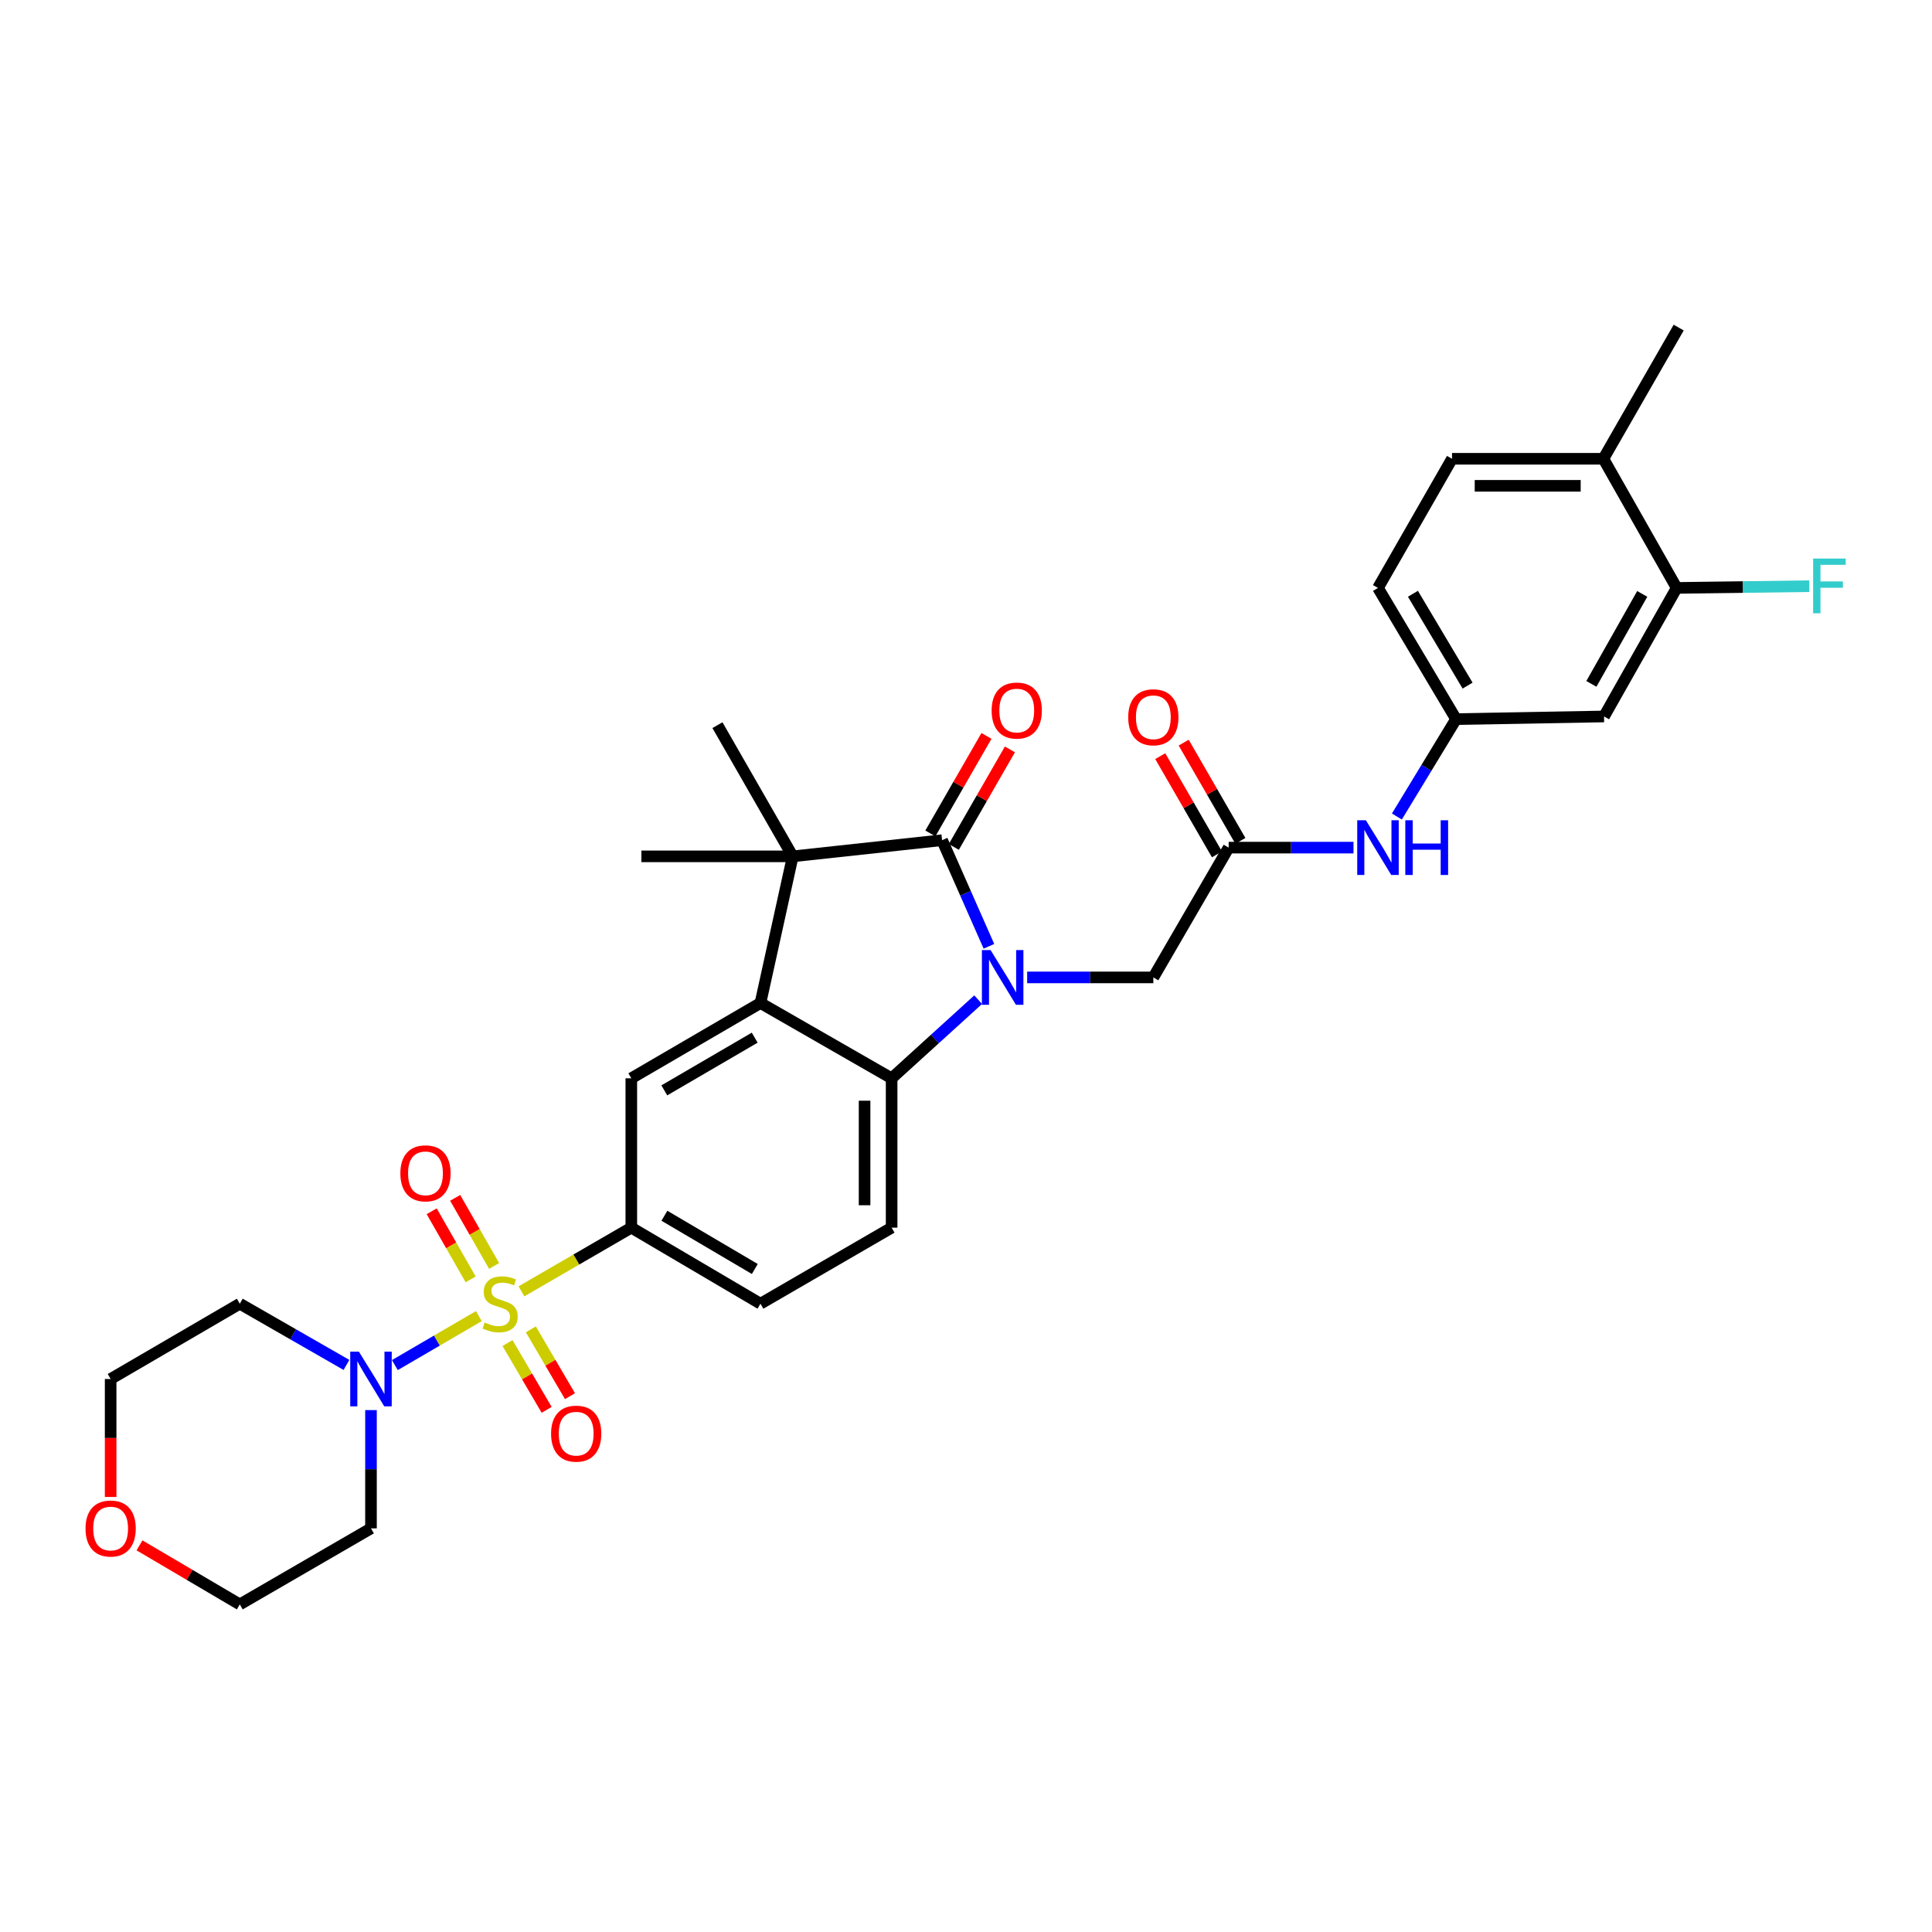 <?xml version='1.0' encoding='iso-8859-1'?>
<svg version='1.1' baseProfile='full'
              xmlns='http://www.w3.org/2000/svg'
                      xmlns:rdkit='http://www.rdkit.org/xml'
                      xmlns:xlink='http://www.w3.org/1999/xlink'
                  xml:space='preserve'
width='1000px' height='1000px' viewBox='0 0 1000 1000'>
<!-- END OF HEADER -->
<rect style='opacity:1.0;fill:#FFFFFF;stroke:none' width='1000' height='1000' x='0' y='0'> </rect>
<path class='bond-5' d='M 247.853,681.217 L 226.115,693.892' style='fill:none;fill-rule:evenodd;stroke:#CCCC00;stroke-width:6px;stroke-linecap:butt;stroke-linejoin:miter;stroke-opacity:1' />
<path class='bond-5' d='M 226.115,693.892 L 204.376,706.567' style='fill:none;fill-rule:evenodd;stroke:#0000FF;stroke-width:6px;stroke-linecap:butt;stroke-linejoin:miter;stroke-opacity:1' />
<path class='bond-6' d='M 269.91,668.393 L 298.338,651.911' style='fill:none;fill-rule:evenodd;stroke:#CCCC00;stroke-width:6px;stroke-linecap:butt;stroke-linejoin:miter;stroke-opacity:1' />
<path class='bond-6' d='M 298.338,651.911 L 326.765,635.429' style='fill:none;fill-rule:evenodd;stroke:#000000;stroke-width:6px;stroke-linecap:butt;stroke-linejoin:miter;stroke-opacity:1' />
<path class='bond-11' d='M 262.689,695.159 L 272.819,712.448' style='fill:none;fill-rule:evenodd;stroke:#CCCC00;stroke-width:6px;stroke-linecap:butt;stroke-linejoin:miter;stroke-opacity:1' />
<path class='bond-11' d='M 272.819,712.448 L 282.949,729.736' style='fill:none;fill-rule:evenodd;stroke:#FF0000;stroke-width:6px;stroke-linecap:butt;stroke-linejoin:miter;stroke-opacity:1' />
<path class='bond-11' d='M 274.766,688.083 L 284.896,705.371' style='fill:none;fill-rule:evenodd;stroke:#CCCC00;stroke-width:6px;stroke-linecap:butt;stroke-linejoin:miter;stroke-opacity:1' />
<path class='bond-11' d='M 284.896,705.371 L 295.026,722.659' style='fill:none;fill-rule:evenodd;stroke:#FF0000;stroke-width:6px;stroke-linecap:butt;stroke-linejoin:miter;stroke-opacity:1' />
<path class='bond-12' d='M 255.755,655.254 L 245.673,637.627' style='fill:none;fill-rule:evenodd;stroke:#CCCC00;stroke-width:6px;stroke-linecap:butt;stroke-linejoin:miter;stroke-opacity:1' />
<path class='bond-12' d='M 245.673,637.627 L 235.591,620' style='fill:none;fill-rule:evenodd;stroke:#FF0000;stroke-width:6px;stroke-linecap:butt;stroke-linejoin:miter;stroke-opacity:1' />
<path class='bond-12' d='M 243.604,662.203 L 233.522,644.576' style='fill:none;fill-rule:evenodd;stroke:#CCCC00;stroke-width:6px;stroke-linecap:butt;stroke-linejoin:miter;stroke-opacity:1' />
<path class='bond-12' d='M 233.522,644.576 L 223.441,626.949' style='fill:none;fill-rule:evenodd;stroke:#FF0000;stroke-width:6px;stroke-linecap:butt;stroke-linejoin:miter;stroke-opacity:1' />
<path class='bond-0' d='M 506.29,517.433 L 483.896,537.782' style='fill:none;fill-rule:evenodd;stroke:#0000FF;stroke-width:6px;stroke-linecap:butt;stroke-linejoin:miter;stroke-opacity:1' />
<path class='bond-0' d='M 483.896,537.782 L 461.503,558.13' style='fill:none;fill-rule:evenodd;stroke:#000000;stroke-width:6px;stroke-linecap:butt;stroke-linejoin:miter;stroke-opacity:1' />
<path class='bond-8' d='M 531.661,505.91 L 564.312,505.91' style='fill:none;fill-rule:evenodd;stroke:#0000FF;stroke-width:6px;stroke-linecap:butt;stroke-linejoin:miter;stroke-opacity:1' />
<path class='bond-8' d='M 564.312,505.91 L 596.963,505.91' style='fill:none;fill-rule:evenodd;stroke:#000000;stroke-width:6px;stroke-linecap:butt;stroke-linejoin:miter;stroke-opacity:1' />
<path class='bond-34' d='M 511.866,489.809 L 499.745,462.344' style='fill:none;fill-rule:evenodd;stroke:#0000FF;stroke-width:6px;stroke-linecap:butt;stroke-linejoin:miter;stroke-opacity:1' />
<path class='bond-34' d='M 499.745,462.344 L 487.624,434.879' style='fill:none;fill-rule:evenodd;stroke:#000000;stroke-width:6px;stroke-linecap:butt;stroke-linejoin:miter;stroke-opacity:1' />
<path class='bond-1' d='M 487.624,434.879 L 410.325,443.246' style='fill:none;fill-rule:evenodd;stroke:#000000;stroke-width:6px;stroke-linecap:butt;stroke-linejoin:miter;stroke-opacity:1' />
<path class='bond-16' d='M 493.691,438.368 L 508.21,413.126' style='fill:none;fill-rule:evenodd;stroke:#000000;stroke-width:6px;stroke-linecap:butt;stroke-linejoin:miter;stroke-opacity:1' />
<path class='bond-16' d='M 508.21,413.126 L 522.729,387.884' style='fill:none;fill-rule:evenodd;stroke:#FF0000;stroke-width:6px;stroke-linecap:butt;stroke-linejoin:miter;stroke-opacity:1' />
<path class='bond-16' d='M 481.557,431.389 L 496.076,406.147' style='fill:none;fill-rule:evenodd;stroke:#000000;stroke-width:6px;stroke-linecap:butt;stroke-linejoin:miter;stroke-opacity:1' />
<path class='bond-16' d='M 496.076,406.147 L 510.595,380.905' style='fill:none;fill-rule:evenodd;stroke:#FF0000;stroke-width:6px;stroke-linecap:butt;stroke-linejoin:miter;stroke-opacity:1' />
<path class='bond-2' d='M 393.613,519.154 L 326.765,558.13' style='fill:none;fill-rule:evenodd;stroke:#000000;stroke-width:6px;stroke-linecap:butt;stroke-linejoin:miter;stroke-opacity:1' />
<path class='bond-2' d='M 390.636,537.093 L 343.843,564.376' style='fill:none;fill-rule:evenodd;stroke:#000000;stroke-width:6px;stroke-linecap:butt;stroke-linejoin:miter;stroke-opacity:1' />
<path class='bond-3' d='M 393.613,519.154 L 410.325,443.246' style='fill:none;fill-rule:evenodd;stroke:#000000;stroke-width:6px;stroke-linecap:butt;stroke-linejoin:miter;stroke-opacity:1' />
<path class='bond-33' d='M 393.613,519.154 L 461.503,558.13' style='fill:none;fill-rule:evenodd;stroke:#000000;stroke-width:6px;stroke-linecap:butt;stroke-linejoin:miter;stroke-opacity:1' />
<path class='bond-27' d='M 410.325,443.246 L 371.349,375.341' style='fill:none;fill-rule:evenodd;stroke:#000000;stroke-width:6px;stroke-linecap:butt;stroke-linejoin:miter;stroke-opacity:1' />
<path class='bond-28' d='M 410.325,443.246 L 331.983,443.246' style='fill:none;fill-rule:evenodd;stroke:#000000;stroke-width:6px;stroke-linecap:butt;stroke-linejoin:miter;stroke-opacity:1' />
<path class='bond-4' d='M 461.503,558.13 L 461.503,635.429' style='fill:none;fill-rule:evenodd;stroke:#000000;stroke-width:6px;stroke-linecap:butt;stroke-linejoin:miter;stroke-opacity:1' />
<path class='bond-4' d='M 447.505,569.725 L 447.505,623.835' style='fill:none;fill-rule:evenodd;stroke:#000000;stroke-width:6px;stroke-linecap:butt;stroke-linejoin:miter;stroke-opacity:1' />
<path class='bond-22' d='M 179.323,706.483 L 151.719,690.639' style='fill:none;fill-rule:evenodd;stroke:#0000FF;stroke-width:6px;stroke-linecap:butt;stroke-linejoin:miter;stroke-opacity:1' />
<path class='bond-22' d='M 151.719,690.639 L 124.115,674.795' style='fill:none;fill-rule:evenodd;stroke:#000000;stroke-width:6px;stroke-linecap:butt;stroke-linejoin:miter;stroke-opacity:1' />
<path class='bond-23' d='M 192.02,729.864 L 192.02,760.471' style='fill:none;fill-rule:evenodd;stroke:#0000FF;stroke-width:6px;stroke-linecap:butt;stroke-linejoin:miter;stroke-opacity:1' />
<path class='bond-23' d='M 192.02,760.471 L 192.02,791.078' style='fill:none;fill-rule:evenodd;stroke:#000000;stroke-width:6px;stroke-linecap:butt;stroke-linejoin:miter;stroke-opacity:1' />
<path class='bond-7' d='M 326.765,635.429 L 326.765,558.13' style='fill:none;fill-rule:evenodd;stroke:#000000;stroke-width:6px;stroke-linecap:butt;stroke-linejoin:miter;stroke-opacity:1' />
<path class='bond-18' d='M 326.765,635.429 L 393.613,674.795' style='fill:none;fill-rule:evenodd;stroke:#000000;stroke-width:6px;stroke-linecap:butt;stroke-linejoin:miter;stroke-opacity:1' />
<path class='bond-18' d='M 343.895,629.272 L 390.689,656.828' style='fill:none;fill-rule:evenodd;stroke:#000000;stroke-width:6px;stroke-linecap:butt;stroke-linejoin:miter;stroke-opacity:1' />
<path class='bond-9' d='M 596.963,505.91 L 635.955,438.728' style='fill:none;fill-rule:evenodd;stroke:#000000;stroke-width:6px;stroke-linecap:butt;stroke-linejoin:miter;stroke-opacity:1' />
<path class='bond-15' d='M 635.955,438.728 L 668.261,438.728' style='fill:none;fill-rule:evenodd;stroke:#000000;stroke-width:6px;stroke-linecap:butt;stroke-linejoin:miter;stroke-opacity:1' />
<path class='bond-15' d='M 668.261,438.728 L 700.567,438.728' style='fill:none;fill-rule:evenodd;stroke:#0000FF;stroke-width:6px;stroke-linecap:butt;stroke-linejoin:miter;stroke-opacity:1' />
<path class='bond-20' d='M 642.017,435.229 L 627.343,409.807' style='fill:none;fill-rule:evenodd;stroke:#000000;stroke-width:6px;stroke-linecap:butt;stroke-linejoin:miter;stroke-opacity:1' />
<path class='bond-20' d='M 627.343,409.807 L 612.67,384.384' style='fill:none;fill-rule:evenodd;stroke:#FF0000;stroke-width:6px;stroke-linecap:butt;stroke-linejoin:miter;stroke-opacity:1' />
<path class='bond-20' d='M 629.893,442.227 L 615.22,416.804' style='fill:none;fill-rule:evenodd;stroke:#000000;stroke-width:6px;stroke-linecap:butt;stroke-linejoin:miter;stroke-opacity:1' />
<path class='bond-20' d='M 615.22,416.804 L 600.546,391.382' style='fill:none;fill-rule:evenodd;stroke:#FF0000;stroke-width:6px;stroke-linecap:butt;stroke-linejoin:miter;stroke-opacity:1' />
<path class='bond-10' d='M 461.503,635.429 L 393.613,674.795' style='fill:none;fill-rule:evenodd;stroke:#000000;stroke-width:6px;stroke-linecap:butt;stroke-linejoin:miter;stroke-opacity:1' />
<path class='bond-13' d='M 867.845,304.31 L 830.245,370.839' style='fill:none;fill-rule:evenodd;stroke:#000000;stroke-width:6px;stroke-linecap:butt;stroke-linejoin:miter;stroke-opacity:1' />
<path class='bond-13' d='M 850.019,307.402 L 823.699,353.972' style='fill:none;fill-rule:evenodd;stroke:#000000;stroke-width:6px;stroke-linecap:butt;stroke-linejoin:miter;stroke-opacity:1' />
<path class='bond-25' d='M 867.845,304.31 L 902.172,303.857' style='fill:none;fill-rule:evenodd;stroke:#000000;stroke-width:6px;stroke-linecap:butt;stroke-linejoin:miter;stroke-opacity:1' />
<path class='bond-25' d='M 902.172,303.857 L 936.498,303.405' style='fill:none;fill-rule:evenodd;stroke:#33CCCC;stroke-width:6px;stroke-linecap:butt;stroke-linejoin:miter;stroke-opacity:1' />
<path class='bond-35' d='M 867.845,304.31 L 829.911,237.462' style='fill:none;fill-rule:evenodd;stroke:#000000;stroke-width:6px;stroke-linecap:butt;stroke-linejoin:miter;stroke-opacity:1' />
<path class='bond-14' d='M 830.245,370.839 L 753.654,372.215' style='fill:none;fill-rule:evenodd;stroke:#000000;stroke-width:6px;stroke-linecap:butt;stroke-linejoin:miter;stroke-opacity:1' />
<path class='bond-17' d='M 723.025,422.622 L 738.339,397.419' style='fill:none;fill-rule:evenodd;stroke:#0000FF;stroke-width:6px;stroke-linecap:butt;stroke-linejoin:miter;stroke-opacity:1' />
<path class='bond-17' d='M 738.339,397.419 L 753.654,372.215' style='fill:none;fill-rule:evenodd;stroke:#000000;stroke-width:6px;stroke-linecap:butt;stroke-linejoin:miter;stroke-opacity:1' />
<path class='bond-26' d='M 753.654,372.215 L 713.239,304.31' style='fill:none;fill-rule:evenodd;stroke:#000000;stroke-width:6px;stroke-linecap:butt;stroke-linejoin:miter;stroke-opacity:1' />
<path class='bond-26' d='M 759.62,354.87 L 731.33,307.336' style='fill:none;fill-rule:evenodd;stroke:#000000;stroke-width:6px;stroke-linecap:butt;stroke-linejoin:miter;stroke-opacity:1' />
<path class='bond-19' d='M 829.911,237.462 L 751.562,237.462' style='fill:none;fill-rule:evenodd;stroke:#000000;stroke-width:6px;stroke-linecap:butt;stroke-linejoin:miter;stroke-opacity:1' />
<path class='bond-19' d='M 818.159,251.46 L 763.314,251.46' style='fill:none;fill-rule:evenodd;stroke:#000000;stroke-width:6px;stroke-linecap:butt;stroke-linejoin:miter;stroke-opacity:1' />
<path class='bond-31' d='M 829.911,237.462 L 868.887,169.557' style='fill:none;fill-rule:evenodd;stroke:#000000;stroke-width:6px;stroke-linecap:butt;stroke-linejoin:miter;stroke-opacity:1' />
<path class='bond-21' d='M 72.207,799.875 L 98.161,815.159' style='fill:none;fill-rule:evenodd;stroke:#FF0000;stroke-width:6px;stroke-linecap:butt;stroke-linejoin:miter;stroke-opacity:1' />
<path class='bond-21' d='M 98.161,815.159 L 124.115,830.443' style='fill:none;fill-rule:evenodd;stroke:#000000;stroke-width:6px;stroke-linecap:butt;stroke-linejoin:miter;stroke-opacity:1' />
<path class='bond-32' d='M 57.267,774.825 L 57.267,744.298' style='fill:none;fill-rule:evenodd;stroke:#FF0000;stroke-width:6px;stroke-linecap:butt;stroke-linejoin:miter;stroke-opacity:1' />
<path class='bond-32' d='M 57.267,744.298 L 57.267,713.771' style='fill:none;fill-rule:evenodd;stroke:#000000;stroke-width:6px;stroke-linecap:butt;stroke-linejoin:miter;stroke-opacity:1' />
<path class='bond-30' d='M 124.115,674.795 L 57.267,713.771' style='fill:none;fill-rule:evenodd;stroke:#000000;stroke-width:6px;stroke-linecap:butt;stroke-linejoin:miter;stroke-opacity:1' />
<path class='bond-29' d='M 192.02,791.078 L 124.115,830.443' style='fill:none;fill-rule:evenodd;stroke:#000000;stroke-width:6px;stroke-linecap:butt;stroke-linejoin:miter;stroke-opacity:1' />
<path class='bond-24' d='M 751.562,237.462 L 713.239,304.31' style='fill:none;fill-rule:evenodd;stroke:#000000;stroke-width:6px;stroke-linecap:butt;stroke-linejoin:miter;stroke-opacity:1' />
<path  class='atom-0' d='M 250.868 684.515
Q 251.188 684.635, 252.508 685.195
Q 253.828 685.755, 255.268 686.115
Q 256.748 686.435, 258.188 686.435
Q 260.868 686.435, 262.428 685.155
Q 263.988 683.835, 263.988 681.555
Q 263.988 679.995, 263.188 679.035
Q 262.428 678.075, 261.228 677.555
Q 260.028 677.035, 258.028 676.435
Q 255.508 675.675, 253.988 674.955
Q 252.508 674.235, 251.428 672.715
Q 250.388 671.195, 250.388 668.635
Q 250.388 665.075, 252.788 662.875
Q 255.228 660.675, 260.028 660.675
Q 263.308 660.675, 267.028 662.235
L 266.108 665.315
Q 262.708 663.915, 260.148 663.915
Q 257.388 663.915, 255.868 665.075
Q 254.348 666.195, 254.388 668.155
Q 254.388 669.675, 255.148 670.595
Q 255.948 671.515, 257.068 672.035
Q 258.228 672.555, 260.148 673.155
Q 262.708 673.955, 264.228 674.755
Q 265.748 675.555, 266.828 677.195
Q 267.948 678.795, 267.948 681.555
Q 267.948 685.475, 265.308 687.595
Q 262.708 689.675, 258.348 689.675
Q 255.828 689.675, 253.908 689.115
Q 252.028 688.595, 249.788 687.675
L 250.868 684.515
' fill='#CCCC00'/>
<path  class='atom-1' d='M 512.712 491.75
L 521.992 506.75
Q 522.912 508.23, 524.392 510.91
Q 525.872 513.59, 525.952 513.75
L 525.952 491.75
L 529.712 491.75
L 529.712 520.07
L 525.832 520.07
L 515.872 503.67
Q 514.712 501.75, 513.472 499.55
Q 512.272 497.35, 511.912 496.67
L 511.912 520.07
L 508.232 520.07
L 508.232 491.75
L 512.712 491.75
' fill='#0000FF'/>
<path  class='atom-6' d='M 185.76 699.611
L 195.04 714.611
Q 195.96 716.091, 197.44 718.771
Q 198.92 721.451, 199 721.611
L 199 699.611
L 202.76 699.611
L 202.76 727.931
L 198.88 727.931
L 188.92 711.531
Q 187.76 709.611, 186.52 707.411
Q 185.32 705.211, 184.96 704.531
L 184.96 727.931
L 181.28 727.931
L 181.28 699.611
L 185.76 699.611
' fill='#0000FF'/>
<path  class='atom-12' d='M 285.233 742.057
Q 285.233 735.257, 288.593 731.457
Q 291.953 727.657, 298.233 727.657
Q 304.513 727.657, 307.873 731.457
Q 311.233 735.257, 311.233 742.057
Q 311.233 748.937, 307.833 752.857
Q 304.433 756.737, 298.233 756.737
Q 291.993 756.737, 288.593 752.857
Q 285.233 748.977, 285.233 742.057
M 298.233 753.537
Q 302.553 753.537, 304.873 750.657
Q 307.233 747.737, 307.233 742.057
Q 307.233 736.497, 304.873 733.697
Q 302.553 730.857, 298.233 730.857
Q 293.913 730.857, 291.553 733.657
Q 289.233 736.457, 289.233 742.057
Q 289.233 747.777, 291.553 750.657
Q 293.913 753.537, 298.233 753.537
' fill='#FF0000'/>
<path  class='atom-13' d='M 207.226 607.311
Q 207.226 600.511, 210.586 596.711
Q 213.946 592.911, 220.226 592.911
Q 226.506 592.911, 229.866 596.711
Q 233.226 600.511, 233.226 607.311
Q 233.226 614.191, 229.826 618.111
Q 226.426 621.991, 220.226 621.991
Q 213.986 621.991, 210.586 618.111
Q 207.226 614.231, 207.226 607.311
M 220.226 618.791
Q 224.546 618.791, 226.866 615.911
Q 229.226 612.991, 229.226 607.311
Q 229.226 601.751, 226.866 598.951
Q 224.546 596.111, 220.226 596.111
Q 215.906 596.111, 213.546 598.911
Q 211.226 601.711, 211.226 607.311
Q 211.226 613.031, 213.546 615.911
Q 215.906 618.791, 220.226 618.791
' fill='#FF0000'/>
<path  class='atom-16' d='M 706.979 424.568
L 716.259 439.568
Q 717.179 441.048, 718.659 443.728
Q 720.139 446.408, 720.219 446.568
L 720.219 424.568
L 723.979 424.568
L 723.979 452.888
L 720.099 452.888
L 710.139 436.488
Q 708.979 434.568, 707.739 432.368
Q 706.539 430.168, 706.179 429.488
L 706.179 452.888
L 702.499 452.888
L 702.499 424.568
L 706.979 424.568
' fill='#0000FF'/>
<path  class='atom-16' d='M 727.379 424.568
L 731.219 424.568
L 731.219 436.608
L 745.699 436.608
L 745.699 424.568
L 749.539 424.568
L 749.539 452.888
L 745.699 452.888
L 745.699 439.808
L 731.219 439.808
L 731.219 452.888
L 727.379 452.888
L 727.379 424.568
' fill='#0000FF'/>
<path  class='atom-17' d='M 513.266 367.777
Q 513.266 360.977, 516.626 357.177
Q 519.986 353.377, 526.266 353.377
Q 532.546 353.377, 535.906 357.177
Q 539.266 360.977, 539.266 367.777
Q 539.266 374.657, 535.866 378.577
Q 532.466 382.457, 526.266 382.457
Q 520.026 382.457, 516.626 378.577
Q 513.266 374.697, 513.266 367.777
M 526.266 379.257
Q 530.586 379.257, 532.906 376.377
Q 535.266 373.457, 535.266 367.777
Q 535.266 362.217, 532.906 359.417
Q 530.586 356.577, 526.266 356.577
Q 521.946 356.577, 519.586 359.377
Q 517.266 362.177, 517.266 367.777
Q 517.266 373.497, 519.586 376.377
Q 521.946 379.257, 526.266 379.257
' fill='#FF0000'/>
<path  class='atom-21' d='M 583.963 371.253
Q 583.963 364.453, 587.323 360.653
Q 590.683 356.853, 596.963 356.853
Q 603.243 356.853, 606.603 360.653
Q 609.963 364.453, 609.963 371.253
Q 609.963 378.133, 606.563 382.053
Q 603.163 385.933, 596.963 385.933
Q 590.723 385.933, 587.323 382.053
Q 583.963 378.173, 583.963 371.253
M 596.963 382.733
Q 601.283 382.733, 603.603 379.853
Q 605.963 376.933, 605.963 371.253
Q 605.963 365.693, 603.603 362.893
Q 601.283 360.053, 596.963 360.053
Q 592.643 360.053, 590.283 362.853
Q 587.963 365.653, 587.963 371.253
Q 587.963 376.973, 590.283 379.853
Q 592.643 382.733, 596.963 382.733
' fill='#FF0000'/>
<path  class='atom-22' d='M 44.267 791.158
Q 44.267 784.358, 47.627 780.558
Q 50.987 776.758, 57.267 776.758
Q 63.547 776.758, 66.907 780.558
Q 70.267 784.358, 70.267 791.158
Q 70.267 798.038, 66.867 801.958
Q 63.467 805.838, 57.267 805.838
Q 51.027 805.838, 47.627 801.958
Q 44.267 798.078, 44.267 791.158
M 57.267 802.638
Q 61.587 802.638, 63.907 799.758
Q 66.267 796.838, 66.267 791.158
Q 66.267 785.598, 63.907 782.798
Q 61.587 779.958, 57.267 779.958
Q 52.947 779.958, 50.587 782.758
Q 48.267 785.558, 48.267 791.158
Q 48.267 796.878, 50.587 799.758
Q 52.947 802.638, 57.267 802.638
' fill='#FF0000'/>
<path  class='atom-26' d='M 938.474 289.108
L 955.314 289.108
L 955.314 292.348
L 942.274 292.348
L 942.274 300.948
L 953.874 300.948
L 953.874 304.228
L 942.274 304.228
L 942.274 317.428
L 938.474 317.428
L 938.474 289.108
' fill='#33CCCC'/>
</svg>
